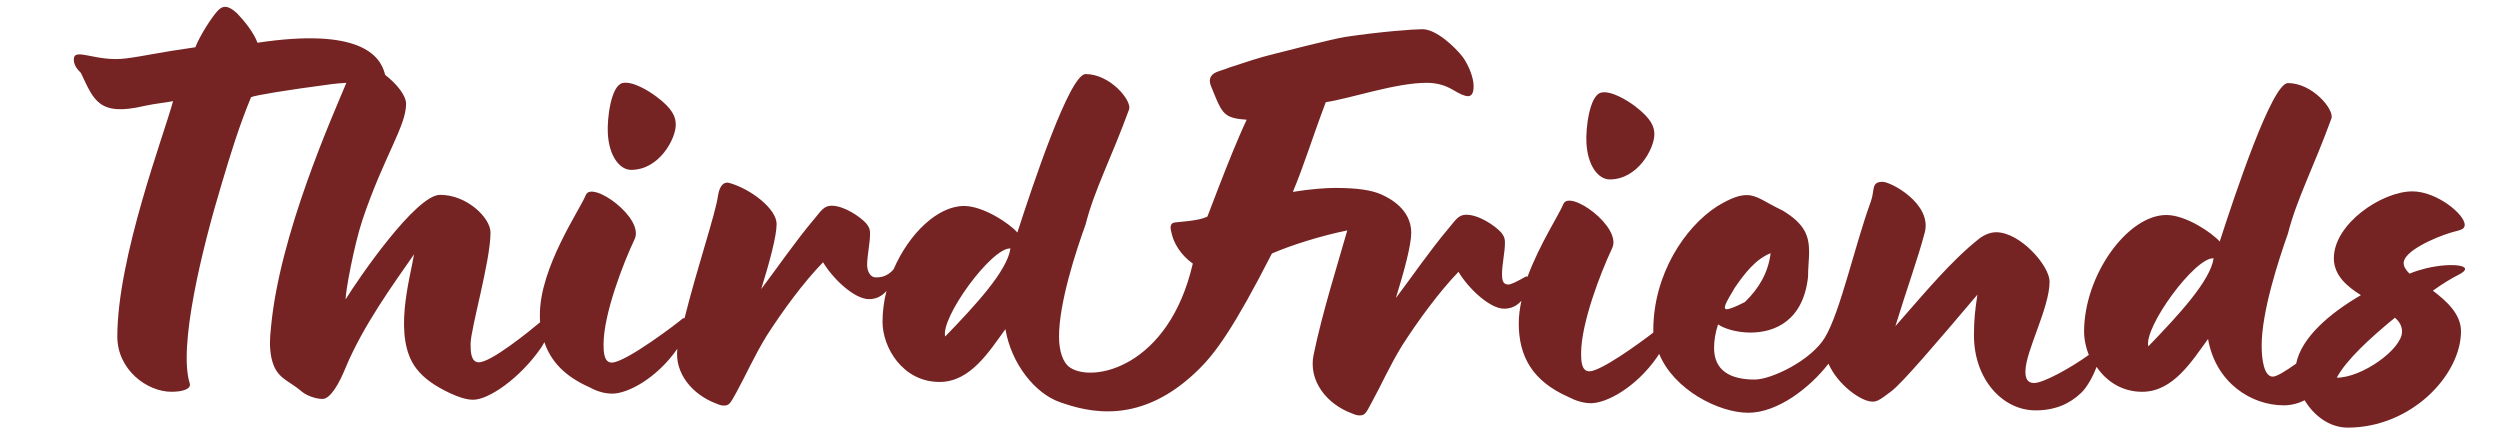 <?xml version="1.0" encoding="utf-8"?>
<!-- Generator: Adobe Illustrator 28.1.0, SVG Export Plug-In . SVG Version: 6.00 Build 0)  -->
<svg version="1.1" id="Layer_1" xmlns="http://www.w3.org/2000/svg" xmlns:xlink="http://www.w3.org/1999/xlink" x="0px" y="0px"
	 viewBox="0 0 941.9 165.2" style="enable-background:new 0 0 941.9 165.2;" xml:space="preserve">
<style type="text/css">
	.st0{fill:#752323;}
	.st1{fill:url(#SVGID_1_);}
	.st2{fill:#752323;}
	.st3{fill:752323;}
</style>
<path class="st0" d="M247.3,36.4c-2.9-2.2-9.1-6-12.8-5.1c-4.4,1.1-5.8,13.7-5.5,18.8c0.4,8.6,4.4,13.9,8.8,13.9
	c10.6,0,16.8-11.7,16.8-17C254.6,44.1,253.5,41,247.3,36.4z M914,101.1c-2,0.5-4,1.1-6.2,2c-1.3-1.3-2.2-2.6-2.2-4
	c0-4.4,11.3-9.5,17.9-11.5c2.9-0.9,5.1-0.9,5.1-2.9c0-4-10.6-12.6-19.7-12.6c-11.5,0-29.6,12.2-29.6,25.2c0,6.4,4.9,10.6,10.2,13.9
	c-11.7,6.8-22.4,15.9-24.4,25.8c-4.1,2.9-7.4,4.9-8.8,4.9c-3.3,0-4.2-6.4-4.2-11.7c0-12.8,6.4-32.3,9.9-42.2
	c3.3-13,9.7-25,16.4-43.4c1.1-3.3-7.1-13.3-16.4-13.3c-6,0-19.9,41.8-25.7,59.7c-2.7-3.1-12.6-10-20.1-10c-14.6,0-31,22.6-31,44
	c0,2.1,0.4,4.5,1.1,6.8c0.4,1.2,0.6,1.7,0.7,1.9c-7.1,5.1-17.2,10.6-20.6,10.6c-3.1,0-3.3-2.6-3.3-4.4c0-7.5,9.1-23.9,9.1-33.8
	c0-6-11.1-18.6-20.1-18.6c-2.2,0-4.4,0.9-6.4,2.4c-10.6,8.4-19.9,19.7-31.6,33c4.6-15,8.4-25.2,11.1-35.4c2.7-10.8-12.8-19-15.9-19
	c-4.4,0-2.9,3.1-4.4,7.3c-6.2,17-11.5,41.6-17.3,51.3c-5.2,8.7-20.2,15.9-26.5,15.9c-9.1,0-15.3-3.3-15.3-11.9
	c0-2.7,0.4-5.5,1.5-8.9c2,1.5,6.9,3.1,12.2,3.1c9.1,0,19.9-4.4,21.7-21c0-3.5,0.4-6.6,0.4-9.3c0-6-1.5-10.6-10-15.7
	c-6.6-3.1-9.5-5.8-13.5-5.8c-2.7,0-6,1.1-11.1,4.2c-12.2,7.8-24.1,25.7-24.1,46.7c0,0.3,0,0.6,0,0.9c-5.3,4.1-19.8,14.6-24.1,14.6
	c-3.1,0-3.1-4.4-3.1-6.8c0-11.3,7.3-30.3,11.7-39.6c3.8-8-16.1-22.3-18.4-16.6c-1.5,3.8-8.9,15-13.5,27.4c-0.2-0.2-0.5-0.2-0.8,0
	c-2.7,1.5-5.3,2.9-6.4,2.9c-2,0-2.4-1.5-2.4-4c0-3.5,1.1-8.2,1.1-11.7c0-1.1,0-2.2-1.5-4c-2.2-2.4-8.2-6.6-13.1-6.6
	c-2.9,0-4,2-6.6,5.1c-7.1,8.4-14.2,18.8-19.9,26.3c3.1-10,5.8-19.9,5.8-24.6c0-8.8-8-13-11.4-14.5c-3.5-1.5-8.5-2.4-17.3-2.4
	c-3.3,0-9.3,0.4-15.9,1.5c4.2-10,7.3-20.3,12.4-33.8c9.3-1.4,26.3-7.3,38-7.3c4.2,0,7.3,1.1,10,2.7c4.9,2.9,7.7,3.8,7.7-1.5
	c0-3.1-1.8-7.7-4-10.8c-2.9-3.8-10-10.6-15.3-10.6c-3.1,0-15.7,0.9-29,2.9c-5.1,0.8-26.8,6.4-26.8,6.4c-5.8,1.4-11.3,3.3-16.8,5.1
	c-1.1,0.4-2.4,0.9-4,1.4c-2.9,0.9-4.2,2.6-3.1,5.5l1.8,4.4c2.7,6.4,4,7.9,11.7,8.4c-2,4.2-3.3,7.5-5.1,11.7
	c-1.5,3.8-2.7,6.4-9.7,24.8c-2,0.9-4.2,1.5-12.2,2.2c-1.3,0.2-2.2,0.9-1.3,4c0.7,3.5,3.3,8.2,8,11.5c-9,39-37.5,45-46.2,39.2
	c-2.8-1.8-4.2-6.4-4.2-11.7c0-12.8,6.4-32.3,10-42.2c3.3-13.1,9.7-25,16.4-43.4c1.1-3.3-7.1-13.3-16.4-13.3
	c-6,0-19.9,41.8-25.7,59.7c-2.6-3.1-12.6-10-20.1-10c-9.9,0-20.7,10.4-26.5,23.8c-2.6,3.2-5.7,3.1-6.8,3.1c-2,0-3.2-2.3-3.2-4.7
	c0-3.5,1.1-8.2,1.1-11.7c0-1.1,0-2.2-1.5-4c-2.2-2.4-8.2-6.6-13-6.6c-2.9,0-4,2-6.6,5.1c-7.1,8.4-14.2,18.8-19.9,26.3
	c3.1-10,5.8-19.9,5.8-24.5c0-5.8-9.9-13.3-17.9-15.5c-1.5-0.4-3.5,0.3-4.2,4.9c-0.9,6.7-7.8,26.9-12.6,46.1c-0.3-0.1-0.7,0-1.3,0.6
	c-0.7,0.7-20.8,16.1-26.1,16.1c-3.1,0-3.1-4.4-3.1-6.9c0-11.3,7.3-30.3,11.7-39.6c3.8-8-16.2-22.3-18.4-16.6
	c-2.2,5.5-17.3,27.2-17.3,45.1c0,1,0,1.9,0.1,2.8c-4.3,3.6-18.5,15.1-23.1,15.1c-3.1,0-3.1-4.4-3.1-6.9c0-5.8,7.5-31.2,7.5-42
	c0-5.5-8.8-14.2-19-14.2c-9.1,0-30.8,31.6-35.6,39.4c0-3.1,3.1-20.1,6.4-30.1c8-23.7,16.4-35.2,16.4-43.6c0-3.1-3.5-7.5-7.9-10.9
	c0-0.1,0-0.2-0.1-0.4c-1.8-6.9-9.5-17.5-48-11.7c-1.3-3.7-4.9-8.2-7.7-11.1c-3.3-3.1-5.5-3.1-7.5-0.7c-2,2.2-6.4,8.9-8.2,13.5
	c-14.2,2-19,3.3-26.1,4.2c-11.3,1.5-19.7-4.4-19.7,0.4c0,2,1.1,3.5,2.7,5.1c4.9,10.4,6.8,16.4,23.9,12.4c4-0.9,8.6-1.3,10.8-1.8
	c-3.3,12.4-21,58.8-21,88.7c0,12.4,11.1,20.8,20.4,20.8c3.8,0,7.5-0.9,6.9-3.1c-4.4-13.9,4.6-50.7,12-75.2
	c3.3-11.1,6.6-21.9,11.1-32.7c1.5-0.7,13.5-2.7,30.3-4.9c1.6-0.2,3.6-0.4,5.6-0.5c-5.5,13.2-25.2,57.3-28.4,92.1
	c-0.4,3.8-0.7,7.5,0.2,11.7c1.8,7.8,6.2,8,11.5,12.6c1.8,1.5,5.3,2.7,7.7,2.7c2.9,0,6.2-5.5,8.8-12c6.6-15.7,17.7-31,25.7-42.5
	c-1.5,9.1-8.2,31.4,0.9,43.1c2.9,3.8,7.1,6.6,12.8,9.3c2.9,1.3,5.8,2.4,8.6,2.4c5.8,0,17.5-8,25.5-19.5c0.4-0.6,0.9-1.4,1.3-2.2
	c2.4,7.2,7.7,12.9,17,17c2.9,1.6,5.8,2.4,8.6,2.4c5.7,0,16.6-5.6,24.5-16.9c-1.1,9.2,5.6,17.3,14.8,20.7c0.9,0.4,1.8,0.7,2.7,0.7
	c2,0,2.4-0.7,4.7-4.9c3.8-6.9,6.6-13.5,11.5-21.5c6-9.3,13.7-19.9,21.2-27.6c3.5,6,11.7,13.9,17.3,13.9c2.5,0,4.8-1,6.6-3.1
	c-1,3.8-1.5,7.8-1.5,11.7c0,9.5,7.5,22.6,21.5,22.6c11.7,0,18.8-11.7,24.8-19.9c2.2,13,11.1,24.2,20.5,27.5
	c10.5,3.7,30.7,9.3,52.7-12.7c5.9-5.9,12.8-15.1,27.2-43.3c6.9-3,18.1-6.6,28.4-8.7c-3.4,12-9.4,30.9-12.7,46.9
	c-2,9.7,4.9,18.6,14.6,22.1c0.9,0.4,1.8,0.7,2.7,0.7c2,0,2.4-0.7,4.6-4.9c3.8-6.9,6.6-13.5,11.5-21.5c6-9.3,13.7-19.9,21.2-27.7
	c3.5,6,11.7,13.9,17.2,13.9c2.4,0,4.7-0.9,6.5-3c-0.6,2.9-1,5.7-1,8.5c0,12.4,5.1,21.7,18.6,27.7c2.9,1.5,5.8,2.4,8.6,2.4
	c5.8,0,16.8-5.8,24.8-17.2c0.3-0.4,0.6-0.9,0.9-1.4c5.5,13.5,22.4,22.2,33.6,22.2c11,0,23.2-9.4,30.2-18.5
	c3.4,7.9,12.3,14.3,16.5,14.3c1.5,0,2.4-0.2,7.3-4c4.2-3.3,16.2-17.3,32.3-36.3c-0.9,6-1.3,9.7-1.3,15.3c0,16.6,10.8,28.3,23.2,28.3
	c7.3,0,12.8-2.4,17.2-6.6c2.3-2.2,4.5-6.3,5.8-9.8c3.6,5.3,9.4,9.4,17.2,9.4c11.7,0,18.8-11.7,24.8-19.9c2.9,16.6,16.4,25,28.5,25
	c2.8,0,5.5-0.7,7.9-1.9c3.4,5.7,9.3,10.3,16.2,10.3c24.1,0,42.7-19.9,42.7-36.3c0-6.4-5.3-11.3-10.6-15.3c3.8-2.7,7.1-4.7,9.7-6
	C933.3,100,924,98.7,914,101.1z M653.6,108.4c3.5-5.1,7.8-10.8,13.5-13c-0.9,7.3-4.4,13.3-9.7,18.4c-3.5,1.8-5.8,2.7-6.9,2.7
	C649,116.4,650.1,114.2,653.6,108.4z M356.1,126.8c-1.8-7.1,17.5-33.6,24.6-33.2C379.5,102.1,367.4,115.1,356.1,126.8z M809.4,130.5
	c-1.8-7.1,17.5-33.6,24.6-33.2C832.8,105.8,820.7,118.8,809.4,130.5z M880.4,142.3c3.5-6.6,12.6-15,21.9-22.6
	c1.8,1.5,2.7,3.3,2.7,5.3C904.9,131.6,889.9,142.3,880.4,142.3z M616,40c-2.9-2.2-9.1-6-12.8-5.1c-4.4,1.1-5.8,13.7-5.5,18.8
	c0.4,8.6,4.4,13.9,8.8,13.9c10.6,0,16.8-11.7,16.8-17C623.3,47.8,622.2,44.7,616,40z M790.4,132c0.1,0.4,0.2,0.8,0.4,1.1
	C790.8,132.5,790.7,132.1,790.4,132z M790.4,132c0.1,0.4,0.2,0.8,0.4,1.1C790.8,132.5,790.7,132.1,790.4,132z"/>
</svg>

